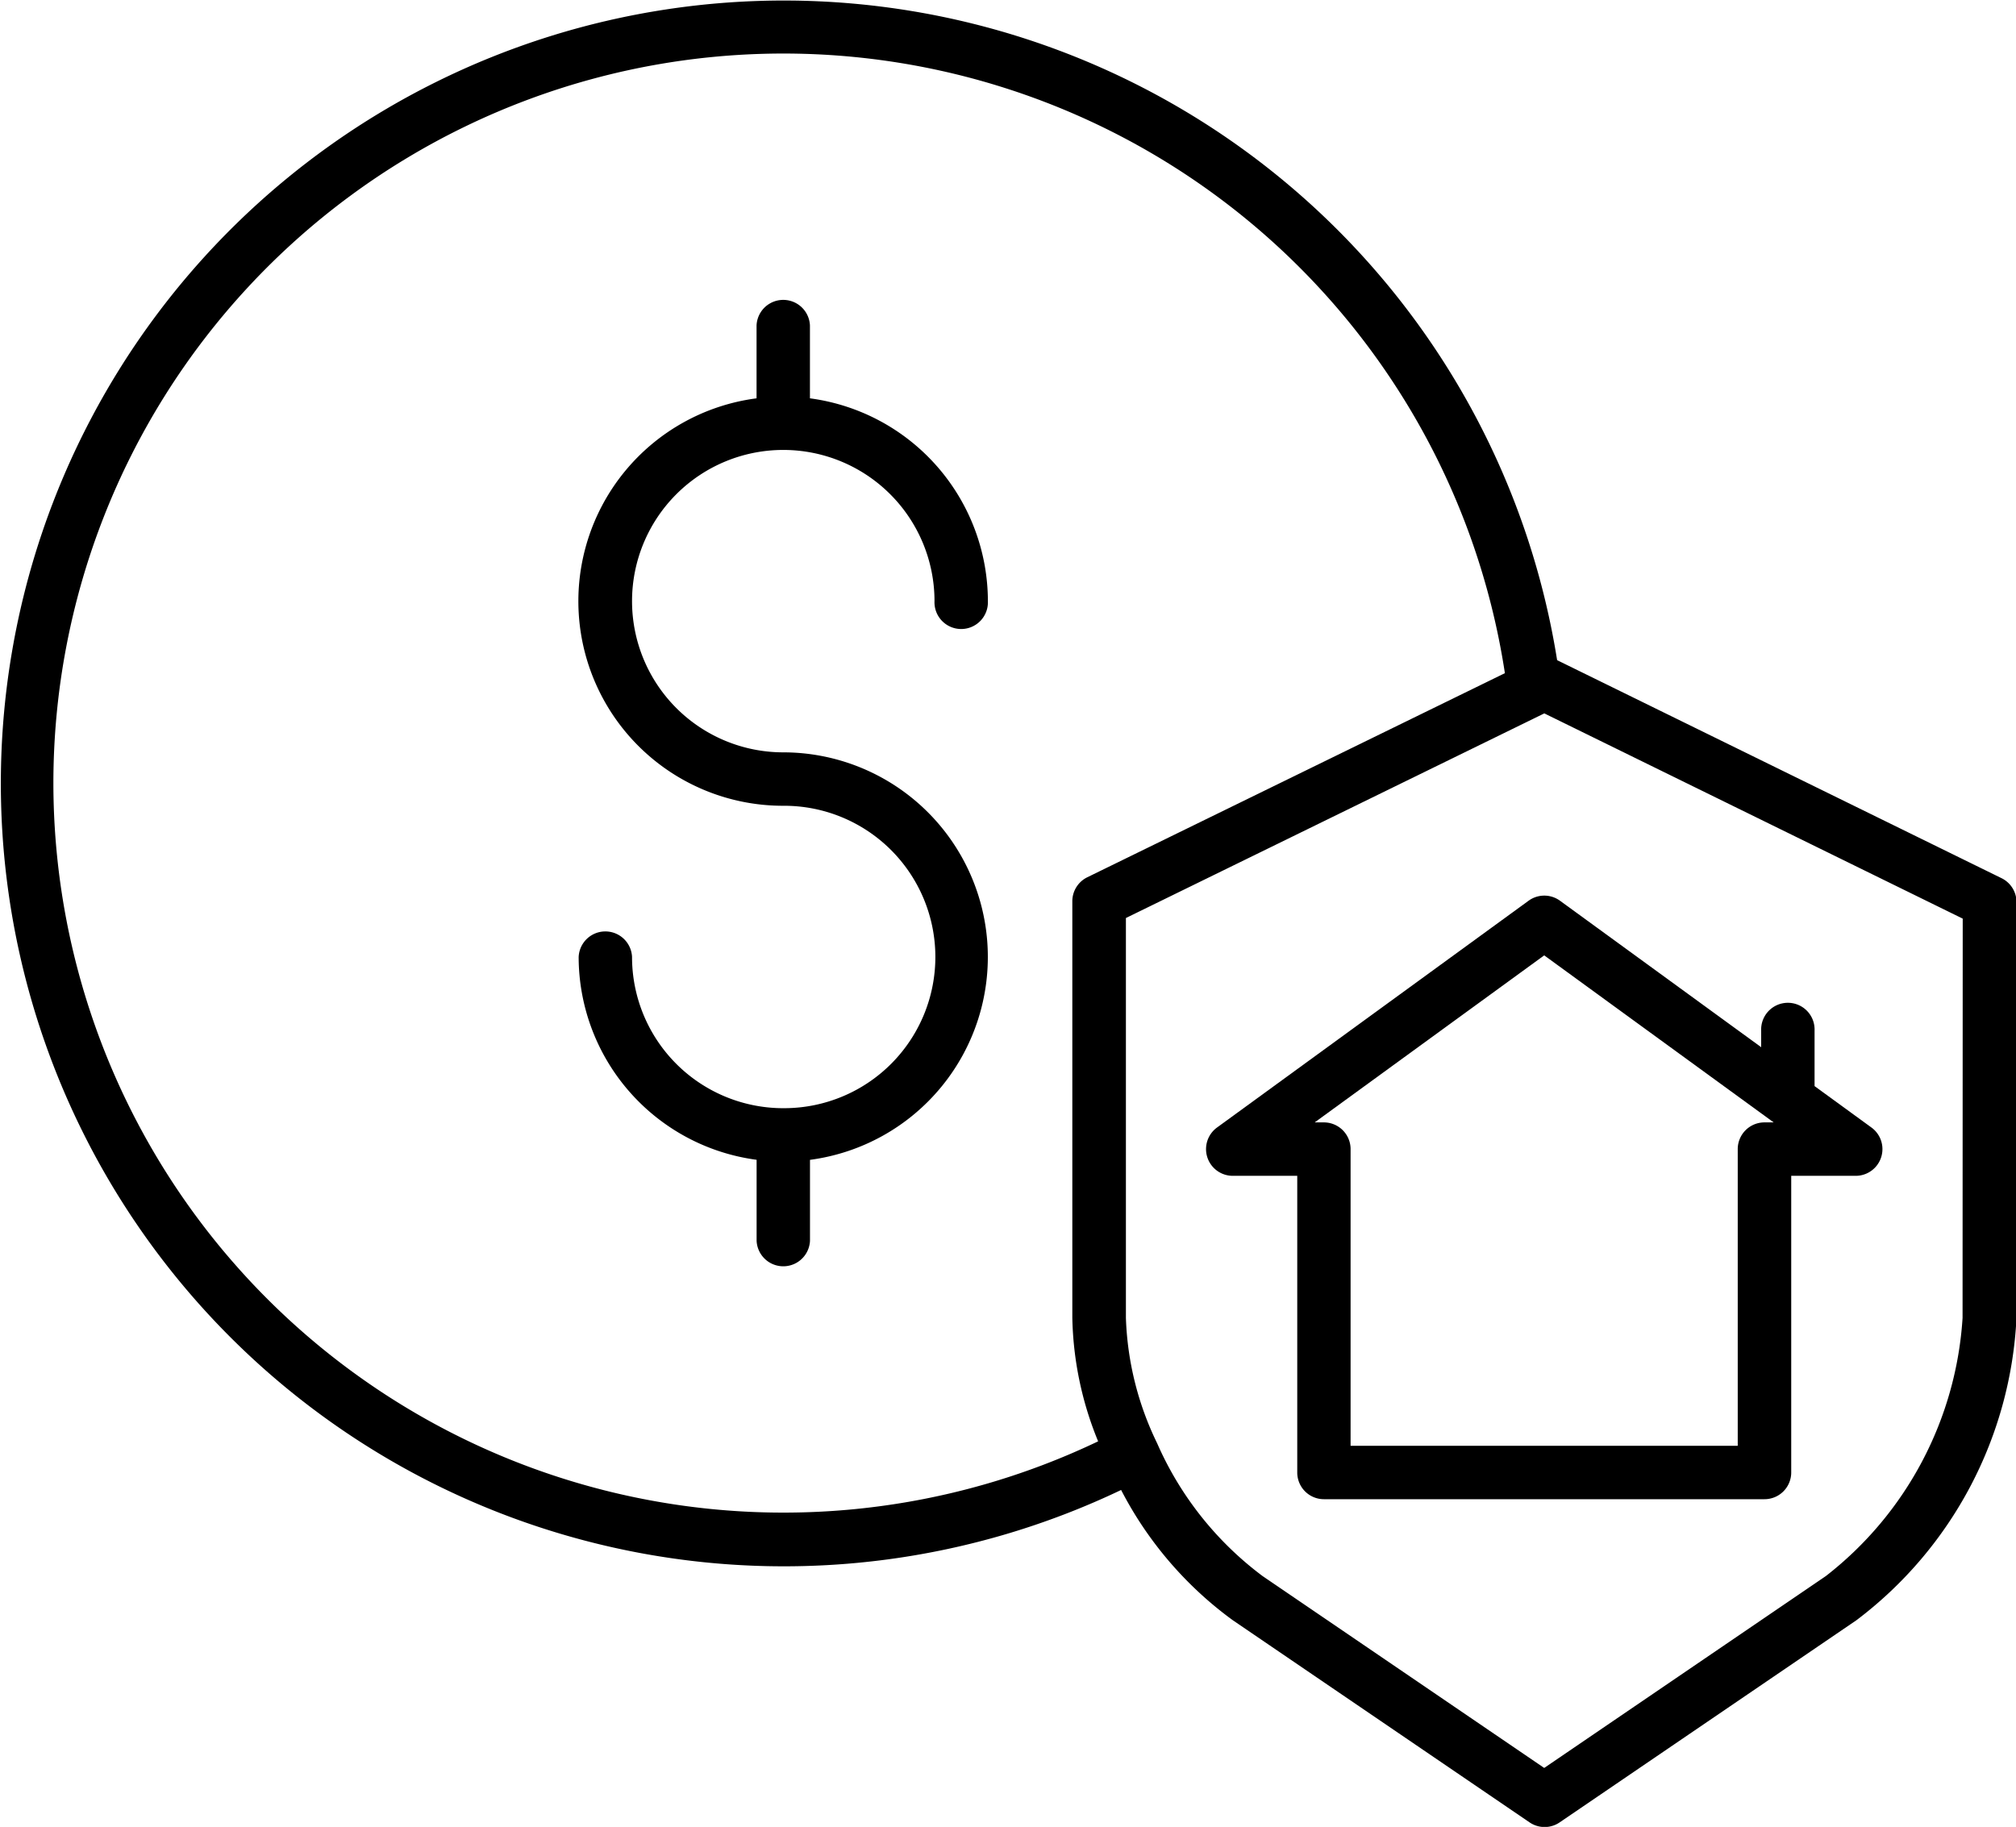 <svg id="_072-property" data-name="072-property" xmlns="http://www.w3.org/2000/svg" width="39.992" height="36.247" viewBox="0 0 39.992 36.247">
  <path id="Path_17350" data-name="Path 17350" d="M134.07,70.64a3,3,0,0,1,3,3,.53.53,0,1,0,1.059,0,4.065,4.065,0,0,0-3.53-4.024V68.17a.53.53,0,0,0-1.059,0v1.446a4.059,4.059,0,0,0,.53,8.084,3,3,0,0,1,.034,6l-.034,0-.034,0a3,3,0,0,1-2.966-3,.53.53,0,0,0-1.059,0,4.065,4.065,0,0,0,3.53,4.024v1.606a.53.53,0,0,0,1.059,0V84.725a4.06,4.06,0,0,0-.53-8.085,3,3,0,1,1,0-6Zm0,0" transform="translate(-118.532 -61.713)"/>
  <path id="Path_17351" data-name="Path 17351" d="M39.7,17.917l-8.811-4.323a15.533,15.533,0,1,0-8.649,16.464,7.4,7.4,0,0,0,2.215,2.584l5.886,4.01a.529.529,0,0,0,.6,0l5.886-4.01a8.007,8.007,0,0,0,3.175-6V18.392A.53.53,0,0,0,39.7,17.917ZM1.059,16.034a14.48,14.48,0,0,1,28.794-2.182L21.572,17.9a.53.53,0,0,0-.3.476v8.264a6.772,6.772,0,0,0,.512,2.453A14.483,14.483,0,0,1,1.059,16.034Zm37.873,10.61a7.052,7.052,0,0,1-2.712,5.122l-5.587,3.807-5.587-3.807a6.587,6.587,0,0,1-2.092-2.636,6.129,6.129,0,0,1-.619-2.485V18.71l8.3-4.06,8.3,4.072Zm0,0" transform="translate(0 -0.496)"/>
  <path id="Path_17352" data-name="Path 17352" d="M271.208,206.386a.53.53,0,0,0,.311.958H272.8v5.886a.529.529,0,0,0,.53.53h8.739a.53.53,0,0,0,.53-.53v-5.886h1.28a.53.53,0,0,0,.312-.958l-1.129-.822v-1.1a.53.53,0,1,0-1.059,0v.328l-3.991-2.906a.529.529,0,0,0-.623,0Zm6.491-3.416,4.552,3.314h-.183a.53.53,0,0,0-.53.53V212.7h-7.68v-5.886a.53.53,0,0,0-.53-.53h-.182Zm0,0" transform="translate(-247.066 -184.015)"/>
</svg>
